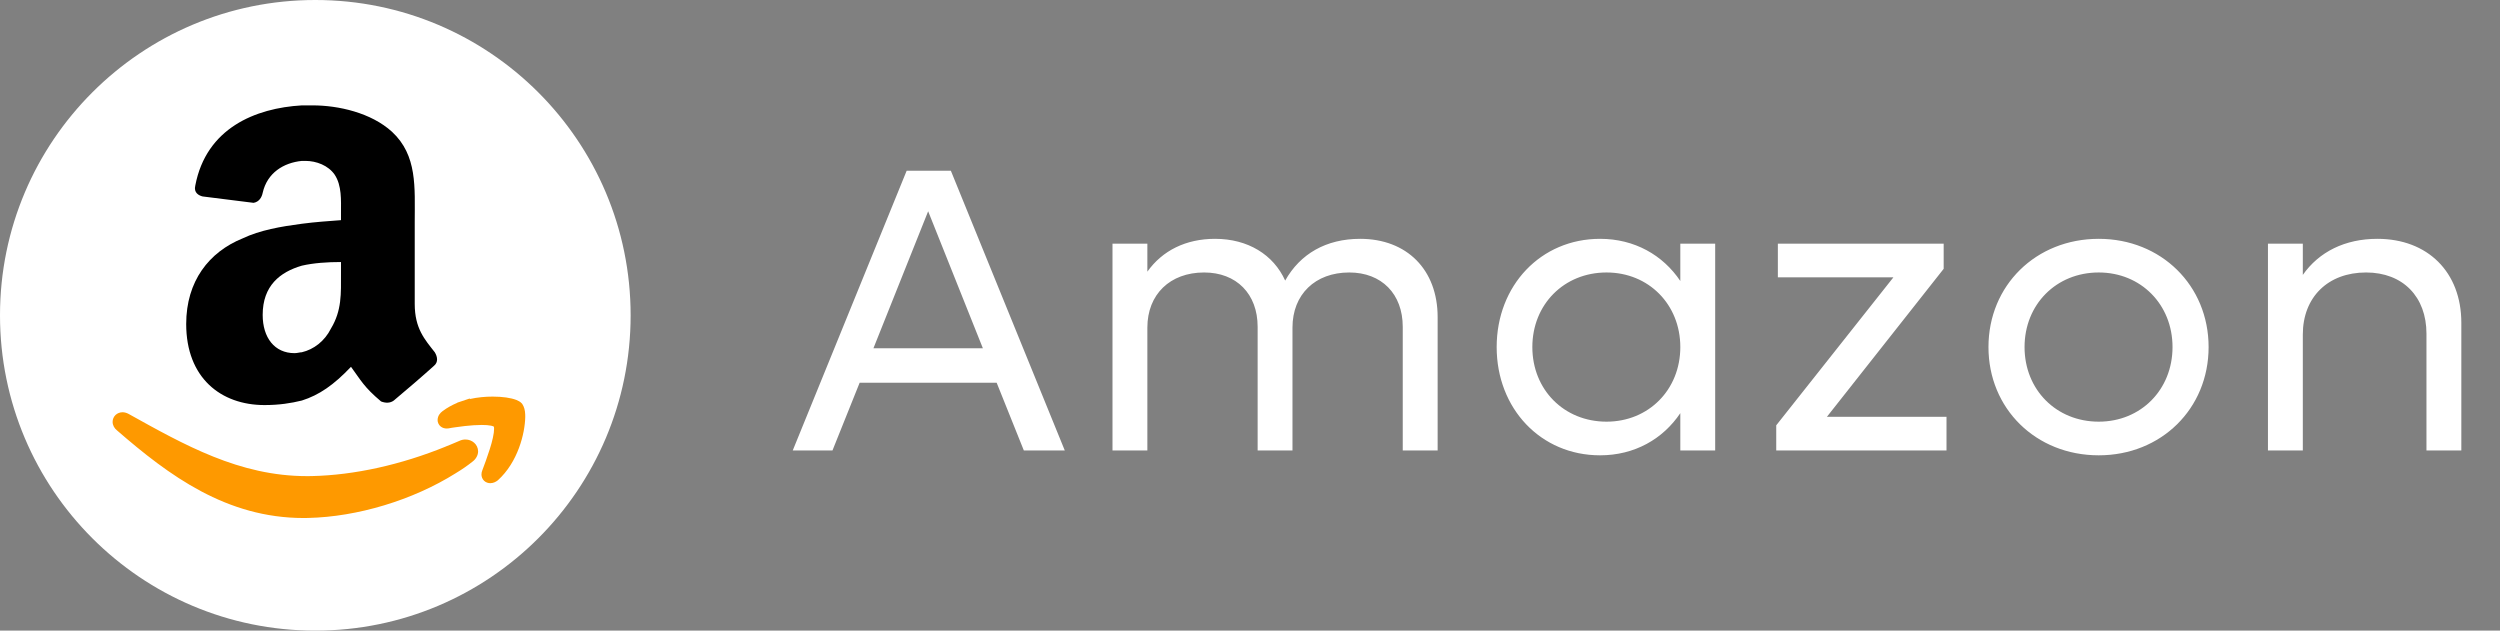<svg xmlns="http://www.w3.org/2000/svg" fill="none" viewBox="0 0 111 28" height="28" width="111">
<rect x="0" y="0" width="111" height="28" fill="#808080" stroke="none"/>
<path fill="white" d="M35.198 20L40.256 7.58H42.218L47.276 20H45.458L44.252 16.994H38.168L36.962 20H35.198ZM38.78 15.464H43.64L41.21 9.38L38.78 15.464ZM49.395 20V10.82H50.943V12.062C51.608 11.126 52.653 10.604 53.949 10.604C55.407 10.604 56.541 11.306 57.062 12.458C57.728 11.27 58.88 10.604 60.392 10.604C62.462 10.604 63.831 11.972 63.831 14.078V20H62.282V14.51C62.282 13.052 61.346 12.098 59.907 12.098C58.395 12.098 57.386 13.07 57.386 14.546V20H55.839V14.51C55.839 13.052 54.903 12.098 53.462 12.098C51.95 12.098 50.943 13.07 50.943 14.546V20H49.395ZM71.042 20.216C68.414 20.216 66.452 18.146 66.452 15.41C66.452 12.674 68.414 10.604 71.042 10.604C72.572 10.604 73.832 11.324 74.606 12.476V10.82H76.154V20H74.606V18.344C73.832 19.496 72.572 20.216 71.042 20.216ZM71.33 18.722C73.202 18.722 74.606 17.3 74.606 15.41C74.606 13.52 73.202 12.098 71.33 12.098C69.44 12.098 68.036 13.52 68.036 15.41C68.036 17.3 69.44 18.722 71.33 18.722ZM78.865 20V18.884L84.067 12.314H78.937V10.82H86.299V11.936L81.115 18.506H86.425V20H78.865ZM93.184 20.216C90.394 20.216 88.288 18.146 88.288 15.41C88.288 12.674 90.394 10.604 93.184 10.604C95.956 10.604 98.062 12.674 98.062 15.41C98.062 18.146 95.956 20.216 93.184 20.216ZM93.184 18.722C95.056 18.722 96.46 17.3 96.46 15.41C96.46 13.52 95.056 12.098 93.184 12.098C91.294 12.098 89.89 13.52 89.89 15.41C89.89 17.3 91.294 18.722 93.184 18.722ZM100.697 20V10.82H102.245V12.206C102.965 11.18 104.117 10.604 105.557 10.604C107.789 10.604 109.283 12.08 109.283 14.33V20H107.735V14.816C107.735 13.178 106.691 12.098 105.053 12.098C103.361 12.098 102.245 13.196 102.245 14.852V20H100.697Z"></path>
<circle fill="white" r="14" cy="14" cx="14"></circle>
<path fill="black" d="M14.695 14.587C14.412 15.153 13.926 15.517 13.401 15.64C13.321 15.64 13.199 15.68 13.078 15.68C12.189 15.68 11.663 14.992 11.663 13.982C11.663 12.686 12.431 12.08 13.401 11.796C13.926 11.675 14.534 11.634 15.14 11.634V12.12C15.14 13.05 15.18 13.778 14.695 14.587ZM15.14 9.775C14.615 9.815 14.007 9.855 13.401 9.935C12.471 10.057 11.541 10.219 10.774 10.584C9.278 11.19 8.267 12.485 8.267 14.385C8.267 16.773 9.803 17.985 11.745 17.985C12.391 17.985 12.917 17.903 13.401 17.784C14.171 17.54 14.816 17.095 15.584 16.286C16.029 16.892 16.152 17.177 16.919 17.824C17.121 17.903 17.324 17.903 17.484 17.784C17.97 17.379 18.82 16.65 19.264 16.246C19.466 16.084 19.427 15.841 19.304 15.64C18.86 15.073 18.414 14.587 18.414 13.495V9.855C18.414 8.318 18.537 6.902 17.405 5.851C16.475 5.003 15.019 4.679 13.886 4.679H13.401C11.34 4.798 9.157 5.688 8.671 8.237C8.59 8.562 8.833 8.682 8.995 8.722L11.259 9.006C11.502 8.965 11.623 8.762 11.663 8.562C11.864 7.671 12.593 7.226 13.401 7.144H13.563C14.049 7.144 14.575 7.347 14.857 7.752C15.18 8.237 15.14 8.885 15.14 9.452V9.775Z" clip-rule="evenodd" fill-rule="evenodd"></path>
<path fill="#FE9900" d="M23.319 18.399V18.398C23.311 18.207 23.271 18.062 23.191 17.941L23.183 17.929L23.173 17.917C23.092 17.829 23.014 17.796 22.93 17.759C22.679 17.662 22.314 17.61 21.875 17.609C21.559 17.609 21.211 17.639 20.861 17.716L20.86 17.692L20.508 17.81L20.501 17.813L20.302 17.878V17.886C20.068 17.983 19.856 18.104 19.659 18.247C19.536 18.339 19.435 18.46 19.429 18.647C19.426 18.748 19.478 18.865 19.563 18.934C19.648 19.003 19.747 19.026 19.834 19.026C19.855 19.026 19.874 19.025 19.892 19.022L19.909 19.021L19.922 19.019C20.094 18.982 20.345 18.957 20.639 18.916C20.891 18.888 21.158 18.868 21.39 18.868C21.554 18.867 21.701 18.879 21.802 18.9C21.853 18.911 21.891 18.924 21.911 18.935C21.919 18.937 21.924 18.94 21.927 18.942C21.932 18.956 21.938 18.993 21.937 19.044C21.939 19.238 21.858 19.598 21.744 19.949C21.634 20.3 21.501 20.653 21.413 20.887C21.391 20.94 21.377 21 21.377 21.064C21.375 21.158 21.414 21.272 21.495 21.348C21.575 21.423 21.679 21.453 21.765 21.453H21.769C21.898 21.452 22.008 21.401 22.103 21.326C22.997 20.522 23.308 19.238 23.321 18.514L23.319 18.399ZM20.668 19.514C20.577 19.512 20.483 19.534 20.396 19.575C20.298 19.614 20.198 19.659 20.103 19.699L19.964 19.757L19.783 19.829V19.831C17.817 20.629 15.752 21.097 13.841 21.138C13.771 21.14 13.7 21.14 13.632 21.14C10.626 21.142 8.175 19.747 5.701 18.373C5.615 18.328 5.526 18.304 5.44 18.304C5.329 18.304 5.214 18.346 5.131 18.424C5.048 18.503 4.999 18.616 5 18.731C4.999 18.881 5.08 19.019 5.193 19.108C7.514 21.125 10.059 22.998 13.481 23C13.548 23 13.616 22.998 13.684 22.997C15.861 22.948 18.322 22.212 20.233 21.012L20.245 21.004C20.495 20.854 20.745 20.684 20.981 20.495C21.127 20.386 21.228 20.216 21.228 20.039C21.222 19.726 20.956 19.514 20.668 19.514Z" clip-rule="evenodd" fill-rule="evenodd"></path>
</svg>
